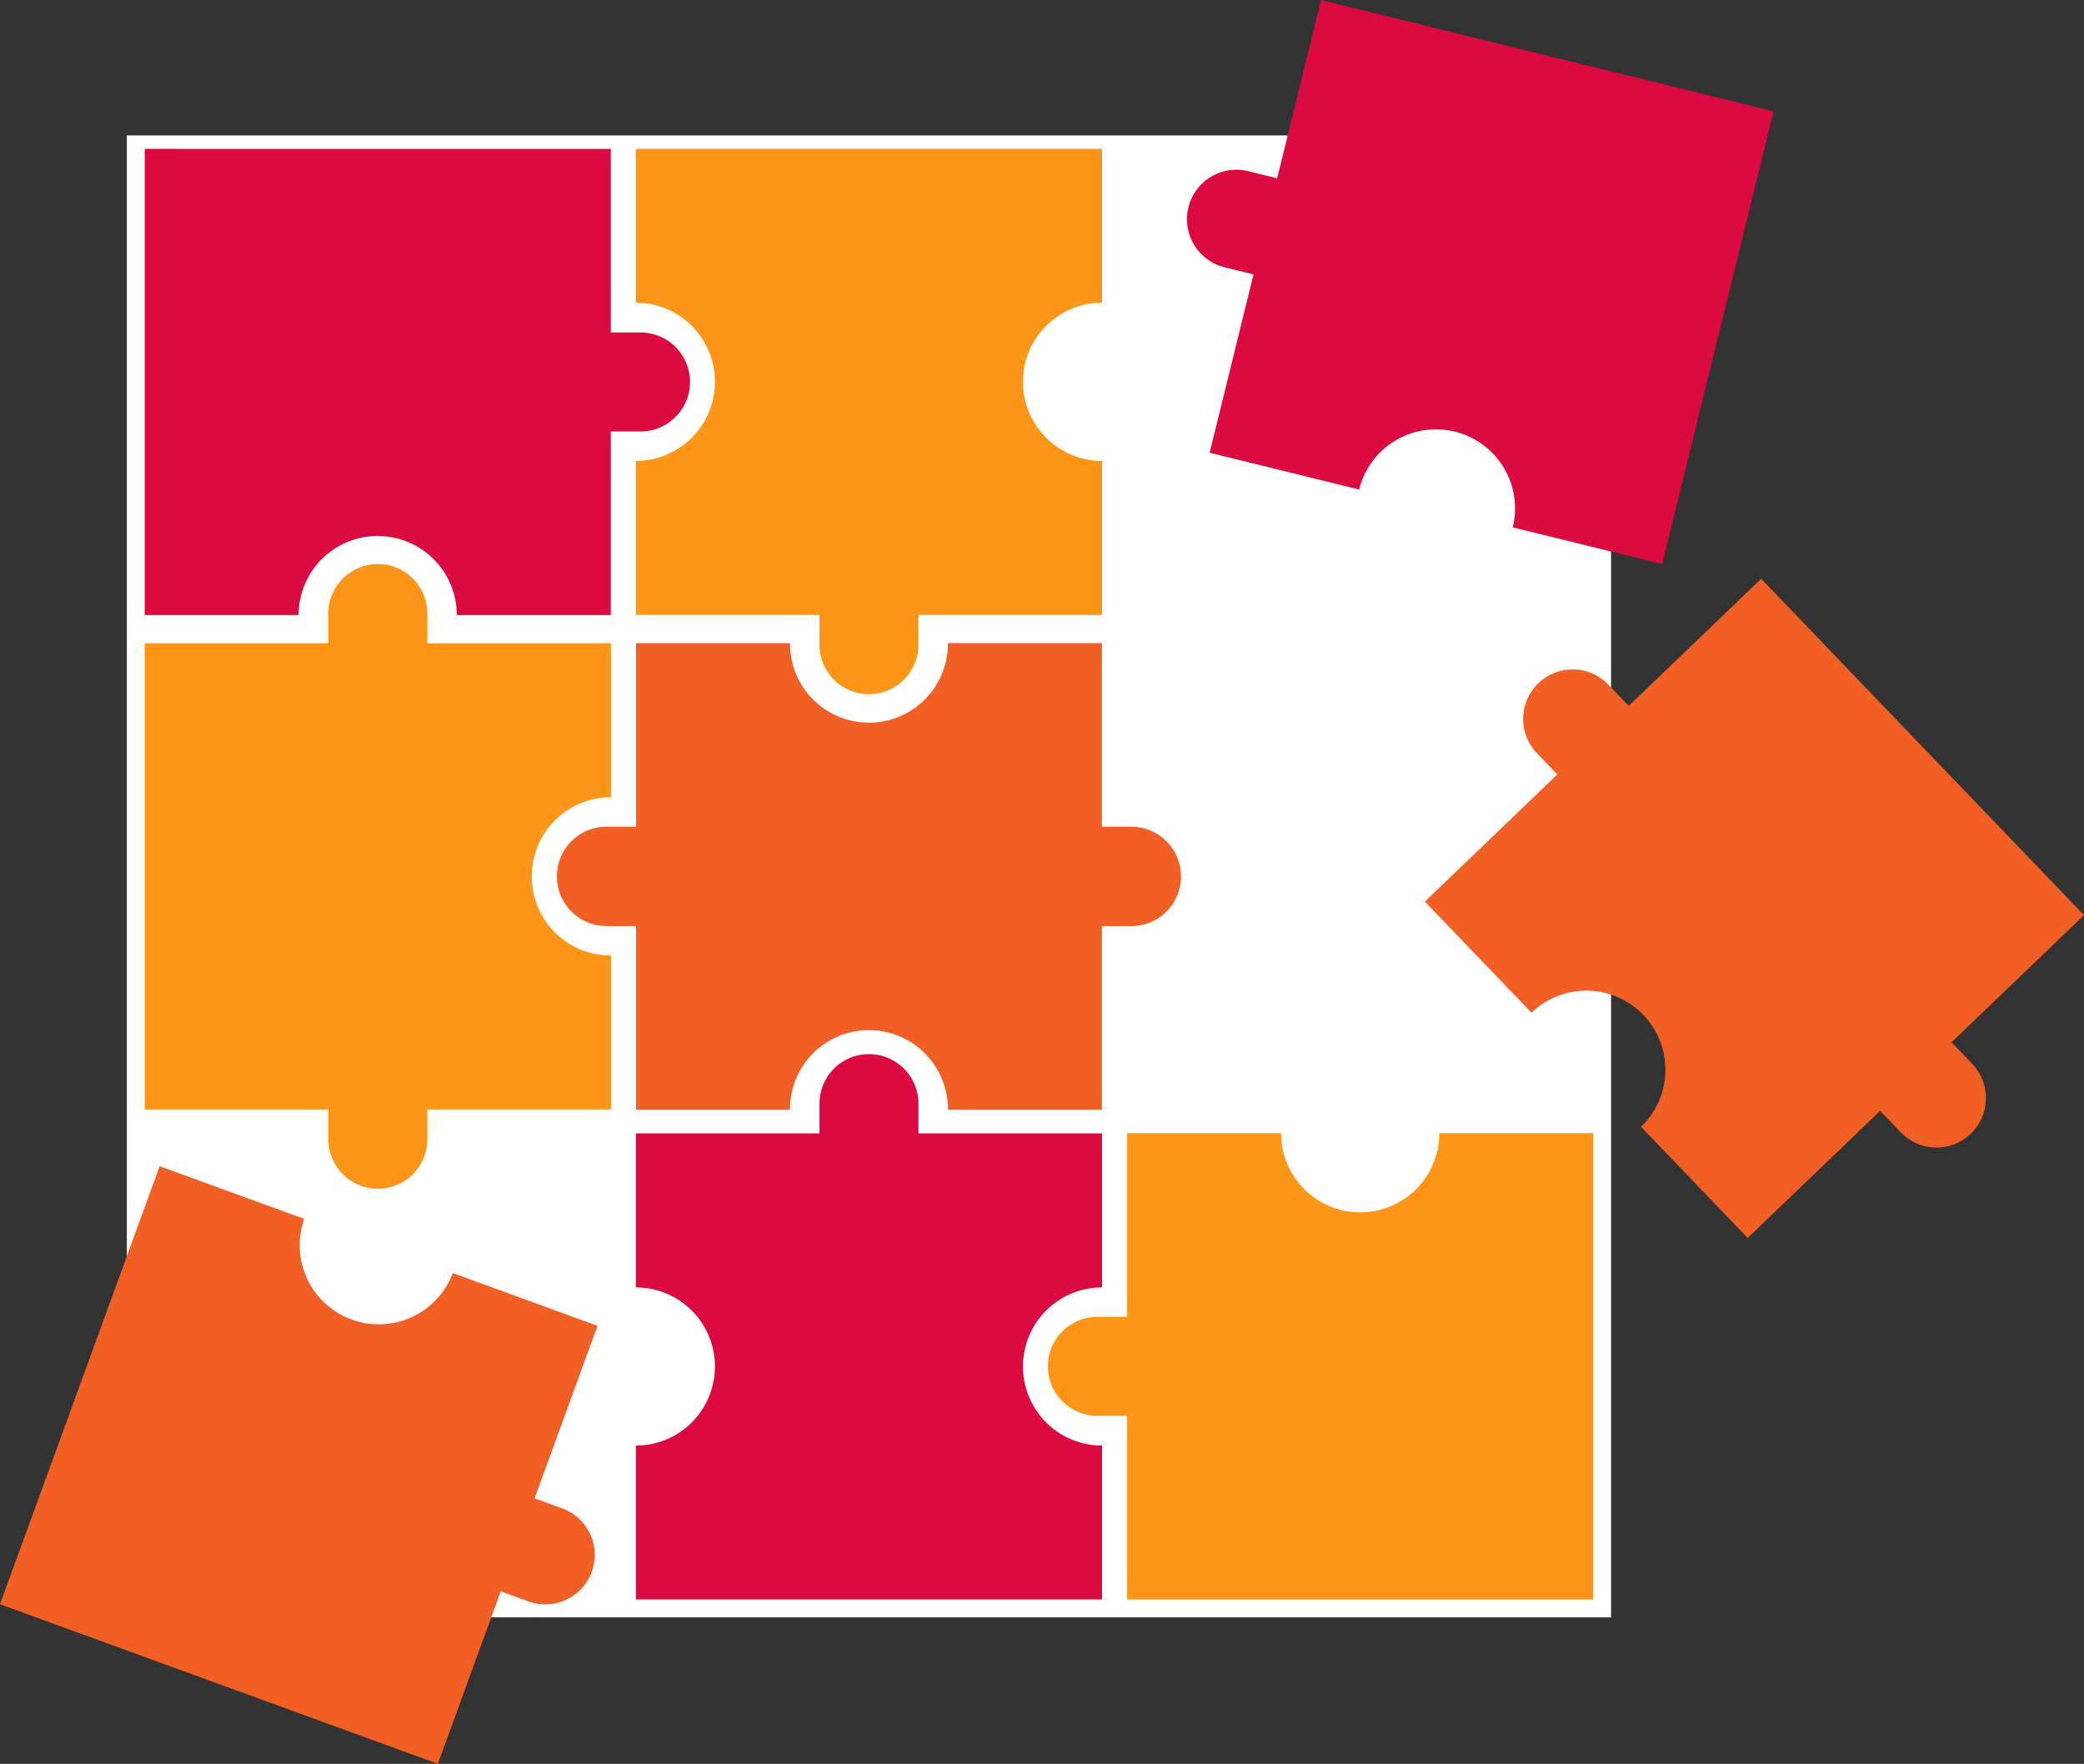 <svg xmlns="http://www.w3.org/2000/svg" id="Layer_2" data-name="Layer 2" viewBox="0 0 465.595 394.046"><rect x="0" y="0" width="465.595" height="394.046" fill="#333333" stroke="none"/><defs><style>.cls-1{fill:#fff;}.cls-2{fill:#db0a40;}.cls-3{fill:#fd9618;}.cls-4{fill:#f15f24;}</style></defs><rect class="cls-1" x="28.339" y="30.255" width="331.593" height="331.063"></rect><path class="cls-2" d="M56.759,248.582H91.132a17.669,17.669,0,0,1,35.338,0h34.408V207.561h6.647a11.056,11.056,0,0,0,0-22.112h-6.647v-41.02H56.759Z" transform="translate(-24.42 -111.173)"></path><path class="cls-2" d="M395.764,237.2l-33.377-8.219a17.668,17.668,0,0,0-34.312-8.448h0l-33.41-8.227,9.807-39.831-6.454-1.589a11.056,11.056,0,0,1,5.286-21.471L309.759,151l9.807-39.831,101.1,24.894Z" transform="translate(-24.42 -111.173)"></path><path class="cls-3" d="M207.5,255.2a11.056,11.056,0,0,0,22.112,0v-6.647h41.021V214.14a17.669,17.669,0,0,1,0-35.338V144.429H166.478V178.8a17.669,17.669,0,0,1,0,35.338v34.408H207.5Z" transform="translate(-24.42 -111.173)"></path><path class="cls-4" d="M60.09,371.706l32.294,11.772a17.669,17.669,0,0,0,33.2,12.1h0l32.327,11.784L143.864,445.9l6.245,2.277a11.056,11.056,0,0,1-7.573,20.774l-6.245-2.276-14.049,38.54L24.42,469.56Z" transform="translate(-24.42 -111.173)"></path><path class="cls-3" d="M380.351,364.338H345.978a17.669,17.669,0,1,1-35.338,0H276.233v41.021h-6.648a11.056,11.056,0,0,0,0,22.112h6.648v41.02H380.351Z" transform="translate(-24.42 -111.173)"></path><path class="cls-2" d="M207.5,357.725a11.056,11.056,0,0,1,22.112,0v6.647h41.021V398.78a17.669,17.669,0,1,0,0,35.338v34.373H166.478V434.118a17.669,17.669,0,0,0,0-35.338V364.372H207.5Z" transform="translate(-24.42 -111.173)"></path><path class="cls-4" d="M388.3,268.876l-4.6-4.8a11.056,11.056,0,0,0-15.952,15.312l4.6,4.8-29.594,28.406,23.826,24.823a17.669,17.669,0,1,1,24.471,25.494l23.826,24.823,29.594-28.4,4.6,4.8a11.056,11.056,0,0,0,15.953-15.312l-4.6-4.8,29.594-28.406L417.892,240.47Z" transform="translate(-24.42 -111.173)"></path><path class="cls-3" d="M143.243,306.96a17.6,17.6,0,0,1,17.669-17.669V254.883h-41.02v-6.647a11.056,11.056,0,0,0-22.112,0v6.647H56.759V359.037H97.78v6.647a11.056,11.056,0,0,0,22.112,0v-6.647h41.02V324.629A17.6,17.6,0,0,1,143.243,306.96Z" transform="translate(-24.42 -111.173)"></path><path class="cls-4" d="M288.266,307v-.069a11.06,11.06,0,0,0-11.021-11.056H270.6V254.849H236.19a17.635,17.635,0,1,1-35.269,0H166.513V295.87h-6.647a11.061,11.061,0,0,0-11.022,11.056V307a11.062,11.062,0,0,0,11.022,11.056h6.647v41.02h34.408a17.635,17.635,0,1,1,35.269,0H270.6v-41.02h6.648A11.061,11.061,0,0,0,288.266,307Z" transform="translate(-24.42 -111.173)"></path></svg>